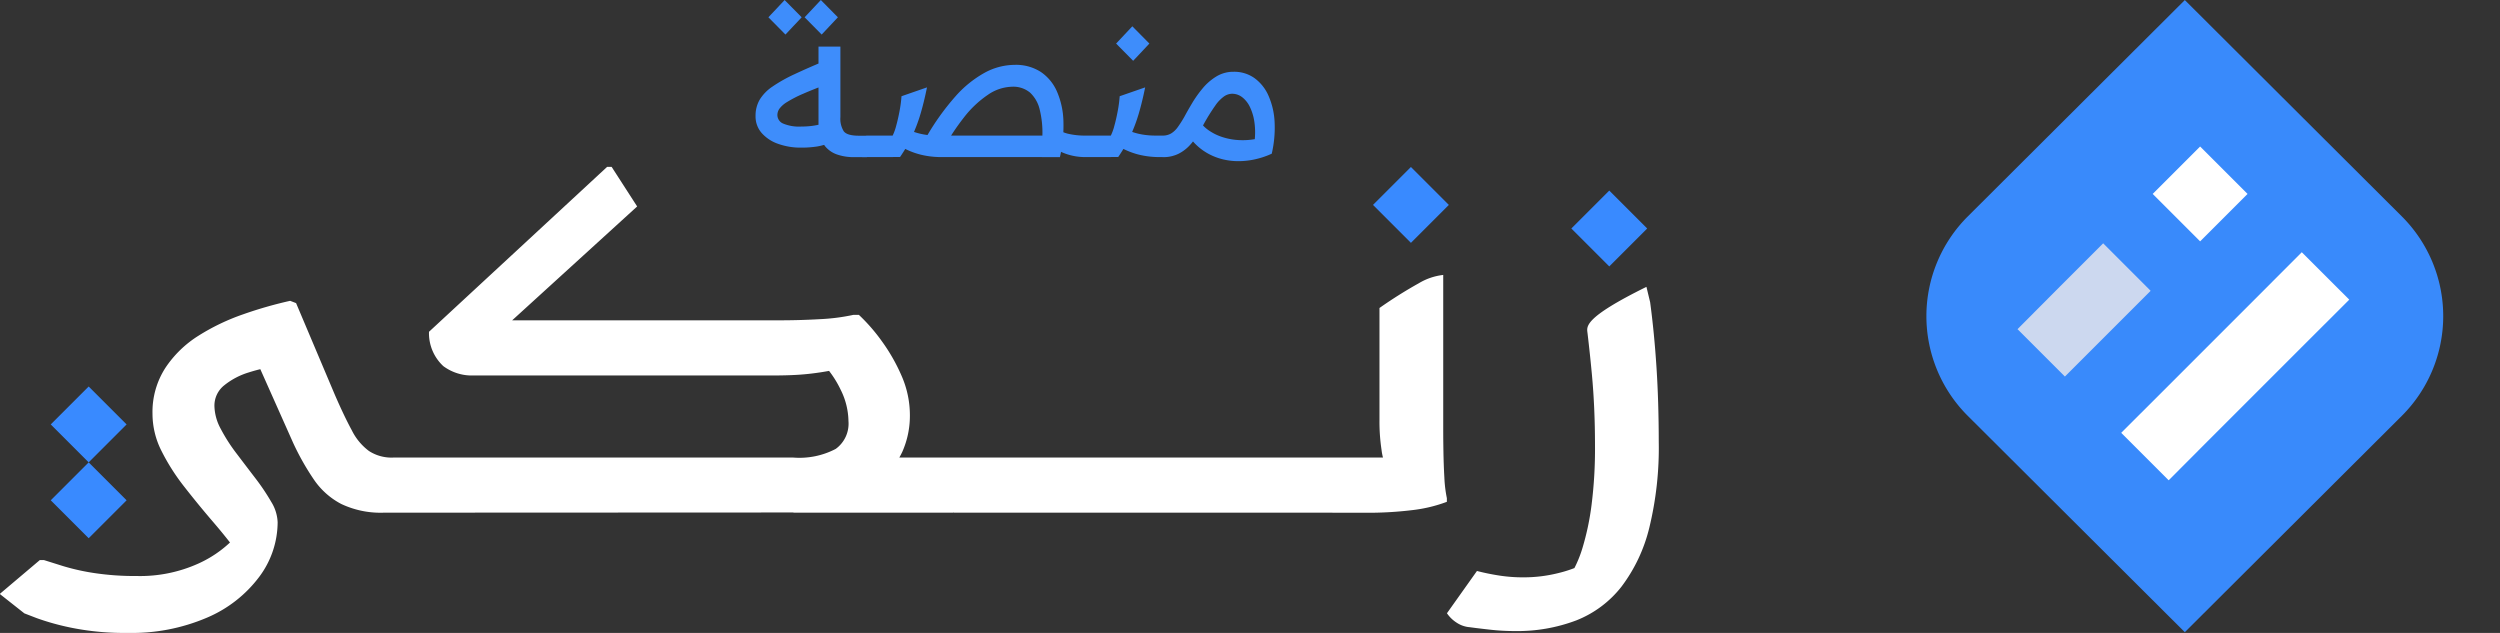 <svg xmlns="http://www.w3.org/2000/svg" width="158" height="40" viewBox="0 0 158 40"><rect x="0" y="0" width="158" height="40" fill="#333333" stroke="none"/><g transform="translate(-331 -344)"><g transform="translate(449 344)"><rect width="40" height="40" transform="translate(0 0)" fill="#e00e5e" opacity="0"/><g transform="translate(3.747 0.004)"><path d="M316.97,98.022,303.256,84.35,289.542,98.022a8.9,8.9,0,0,0,0,12.61L303.256,124.3l13.714-13.672A8.9,8.9,0,0,0,316.97,98.022Z" transform="translate(-286.922 -84.35)" fill="#398afb"/><rect width="4.239" height="4.239" transform="translate(20.298 12.252) rotate(135)" fill="#fff"/><path d="M313.176,103.56l-2.995,3-2.995,2.995-2.422,2.423-3,2.995,3,3,2.422-2.431.572-.572,2.423-2.423,2.995-2.995,3-2.995Z" transform="translate(-289.45 -87.623)" fill="#fff"/><path d="M299.277,102.88l-2.713,2.713-2.7,2.713,2.995,2.995,2.423-2.423.572-.572,2.423-2.423Z" transform="translate(-288.104 -87.507)" fill="#ccd8ef"/></g></g><g transform="translate(98.203 -101)"><g transform="translate(232.797 455.554)"><path d="M-206.374-25.211a5.812,5.812,0,0,1-2.691-.547,4.744,4.744,0,0,1-1.741-1.554,16.131,16.131,0,0,1-1.3-2.3l-2.706-6.073,1.669,1.209a10.392,10.392,0,0,0-1.77.4,4.6,4.6,0,0,0-1.54.806,1.636,1.636,0,0,0-.633,1.324,3.157,3.157,0,0,0,.4,1.439,10.753,10.753,0,0,0,1.007,1.569q.6.792,1.195,1.569a13.777,13.777,0,0,1,.993,1.482,2.631,2.631,0,0,1,.4,1.281,5.785,5.785,0,0,1-1.166,3.454,8.048,8.048,0,0,1-3.3,2.576,12.053,12.053,0,0,1-5.008.964,16.88,16.88,0,0,1-3.512-.317,15.672,15.672,0,0,1-2.245-.619l-.777-.3-1.554-1.227,2.532-2.141h.259l1.238.389a14,14,0,0,0,1.943.432,17.154,17.154,0,0,0,2.691.187,8.954,8.954,0,0,0,3.9-.792,7.33,7.33,0,0,0,2.6-1.972l.029,1.5q-.748-1.036-1.7-2.144t-1.828-2.231a13.234,13.234,0,0,1-1.454-2.288A5.2,5.2,0,0,1-221-31.457a5.137,5.137,0,0,1,.806-2.893,6.9,6.9,0,0,1,2.1-2.044,13.67,13.67,0,0,1,2.821-1.353A25.888,25.888,0,0,1-212.3-38.6l.374.144,2.447,5.786q.6,1.382,1.079,2.26a3.631,3.631,0,0,0,1.079,1.3,2.624,2.624,0,0,0,1.526.417v2.907Zm25.877,0,2.878-3.483h7.829l-.029,2.907-.576.576Zm-25.877,0v-2.907l.576-.576h25.3a4.937,4.937,0,0,0,2.677-.547A1.969,1.969,0,0,0-177.015-31a4.557,4.557,0,0,0-.489-1.972,6.48,6.48,0,0,0-1.266-1.8l1.785.345q-1.036.23-1.785.345t-1.454.158q-.705.043-1.626.043h-18.911a3.02,3.02,0,0,1-1.857-.59,2.831,2.831,0,0,1-.907-2.173l11.255-10.42h.288l1.612,2.5-9.1,8.29-.633-1.094h18.738q1.266,0,2.533-.072a12.747,12.747,0,0,0,2.13-.273h.345a11.329,11.329,0,0,1,1.454,1.669,11.486,11.486,0,0,1,1.252,2.2,6.193,6.193,0,0,1,.518,2.49,5.619,5.619,0,0,1-.475,2.288,4.627,4.627,0,0,1-1.6,1.885l-1.41,1.382a8.138,8.138,0,0,1-1.684.432,14.012,14.012,0,0,1-2.116.144Zm42.024-3.483v2.907l-.576.576h-5.44v-2.907l.576-.576Zm4.605,0v2.907l-.576.576h-5.44v-2.907l.576-.576Zm4.605,0v2.907l-.576.576h-5.44v-2.907l.576-.576Zm4.605,0v2.907l-.576.576h-5.44v-2.907l.576-.576Zm4.605,0v2.907l-.576.576h-5.44v-2.907l.576-.576Zm-1.41,3.483v-2.907l.576-.576h5.181l-1.382.691a3.371,3.371,0,0,1-.36-1.18,11.92,11.92,0,0,1-.13-1.871v-7.093a28.06,28.06,0,0,1,2.49-1.566,3.834,3.834,0,0,1,1.539-.523v9.844q0,.576.014,1.382t.058,1.583a8.216,8.216,0,0,0,.158,1.3v.23a9.109,9.109,0,0,1-2.13.518,23.28,23.28,0,0,1-3.08.173Zm10.046,3.684q.662.173,1.4.288a9.739,9.739,0,0,0,1.511.115,8.99,8.99,0,0,0,2.188-.259,8.064,8.064,0,0,0,1.756-.633l-1.065.95a7.552,7.552,0,0,0,.878-1.914,16.5,16.5,0,0,0,.576-2.734,28.194,28.194,0,0,0,.216-3.728q0-2.418-.2-4.548c-.078-.829-.163-1.636-.272-2.564-.048-.413-.293-.947,3.723-2.929l.234.974q.259,1.929.4,4.1t.144,4.706a21.352,21.352,0,0,1-.6,5.455,10.124,10.124,0,0,1-1.756,3.713,6.781,6.781,0,0,1-2.85,2.13,10.524,10.524,0,0,1-3.915.676,13.81,13.81,0,0,1-1.526-.086q-.777-.086-1.3-.158a1.73,1.73,0,0,1-.846-.3,2.1,2.1,0,0,1-.593-.582Z" transform="translate(230.638 47.058)" fill="#fff"/><rect width="3.39" height="3.39" transform="translate(3.207 16.27) rotate(-45)" fill="#398aff"/><rect width="3.39" height="3.39" transform="translate(3.207 21.065) rotate(-45)" fill="#398aff"/><rect width="3.39" height="3.39" transform="translate(86.773 2.397) rotate(-45)" fill="#398aff"/><rect width="3.39" height="3.39" transform="translate(99.308 3.887) rotate(-45)" fill="#398aff"/></g><path d="M-159.365-38.414a4.182,4.182,0,0,1-1.451-.24,2.462,2.462,0,0,1-1.038-.685,1.582,1.582,0,0,1-.386-1.071,2.013,2.013,0,0,1,.26-1.032,2.706,2.706,0,0,1,.812-.832,9.569,9.569,0,0,1,1.4-.785q.852-.4,2.036-.892l.253,1.437q-1.078.4-1.744.692a7.554,7.554,0,0,0-1.025.526,1.664,1.664,0,0,0-.486.426.709.709,0,0,0-.126.393.588.588,0,0,0,.373.546,2.6,2.6,0,0,0,1.118.186q.226,0,.486-.02a4.481,4.481,0,0,0,.552-.08q.293-.06.626-.153l.306,1.224a4.014,4.014,0,0,1-.938.286A6.432,6.432,0,0,1-159.365-38.414Zm3.394.6a3.182,3.182,0,0,1-1.138-.173,1.694,1.694,0,0,1-.7-.472,1.709,1.709,0,0,1-.353-.7,3.445,3.445,0,0,1-.1-.839v-4.8h1.384v4.459a1.482,1.482,0,0,0,.213.892q.213.28.958.28h.506v1.358Zm-4.379-7.746-1.078-1.091,1.025-1.091,1.078,1.091Zm2.289,0-1.078-1.091,1.025-1.091,1.078,1.091ZM-143.42-39.8a2.01,2.01,0,0,0,.918.506,4.729,4.729,0,0,0,1.091.12v1.358a3.652,3.652,0,0,1-1.484-.313,2.58,2.58,0,0,1-1.165-1.045Zm-6.908,1.983v-1.358h6.216a6.071,6.071,0,0,0-.173-1.657,2.115,2.115,0,0,0-.606-1.058,1.651,1.651,0,0,0-1.138-.373,2.8,2.8,0,0,0-1.5.492,6.565,6.565,0,0,0-1.537,1.444,14.469,14.469,0,0,0-1.5,2.349l-.865-1.131a15.576,15.576,0,0,1,1.817-2.536,6.969,6.969,0,0,1,1.85-1.5,4,4,0,0,1,1.9-.5,2.9,2.9,0,0,1,1.65.446,2.878,2.878,0,0,1,1.025,1.244,5.037,5.037,0,0,1,.406,1.857,8.922,8.922,0,0,1-.22,2.283Zm-4.871,0v-1.358h1.624a3.332,3.332,0,0,0,.226-.632q.12-.433.213-.938a7.925,7.925,0,0,0,.12-.918l1.611-.559q-.186.918-.406,1.664a10.107,10.107,0,0,1-.526,1.4,9.3,9.3,0,0,1-.772,1.338Zm4.752,0a5.455,5.455,0,0,1-1.271-.133,4.69,4.69,0,0,1-.972-.339,7.234,7.234,0,0,1-.765-.433l.732-.905a3.32,3.32,0,0,0,.572.246,4.094,4.094,0,0,0,.659.153,4.946,4.946,0,0,0,.739.053h.426v1.358Zm-4.752-1.358h.133v1.358h-.133q-.4,0-.4-.705Q-155.6-39.173-155.2-39.173Zm13.789,1.358v-1.358h1.624a3.332,3.332,0,0,0,.226-.632q.12-.433.213-.938a7.932,7.932,0,0,0,.12-.918l1.61-.559q-.186.918-.406,1.664a10.107,10.107,0,0,1-.526,1.4,9.3,9.3,0,0,1-.772,1.338Zm4.752,0a5.455,5.455,0,0,1-1.271-.133,4.69,4.69,0,0,1-.972-.339,7.234,7.234,0,0,1-.765-.433l.732-.905a3.319,3.319,0,0,0,.572.246,4.094,4.094,0,0,0,.659.153,4.947,4.947,0,0,0,.739.053h.426v1.358Zm-4.752-1.358h.133v1.358h-.133q-.4,0-.4-.705Q-141.81-39.173-141.41-39.173Zm3.035-4.725-1.078-1.091,1.025-1.091,1.078,1.091Zm1.837,6.083v-1.358h.027a1.031,1.031,0,0,0,.532-.133,1.457,1.457,0,0,0,.426-.406,6.976,6.976,0,0,0,.426-.672q.2-.373.486-.852a7.188,7.188,0,0,1,.665-.932,3.446,3.446,0,0,1,.865-.745,2.061,2.061,0,0,1,1.085-.293,2.207,2.207,0,0,1,1.318.4,2.72,2.72,0,0,1,.885,1.111,4.652,4.652,0,0,1,.386,1.65,7.192,7.192,0,0,1-.18,2.016,5.239,5.239,0,0,1-1.012.346,4.884,4.884,0,0,1-1.038.126,4.178,4.178,0,0,1-1-.106,3.811,3.811,0,0,1-.925-.346,3.56,3.56,0,0,1-.805-.586,3.817,3.817,0,0,1-.646-.832l.839-.692a2.256,2.256,0,0,0,.592.606,3.251,3.251,0,0,0,.832.419,3.985,3.985,0,0,0,1,.2,4.551,4.551,0,0,0,1.091-.053,4.547,4.547,0,0,0-.027-1.1,3.23,3.23,0,0,0-.273-.918,1.715,1.715,0,0,0-.486-.626,1.041,1.041,0,0,0-.652-.226.922.922,0,0,0-.492.16,2.307,2.307,0,0,0-.566.586,12.364,12.364,0,0,0-.765,1.238q-.146.266-.353.612a4.072,4.072,0,0,1-.5.665,2.5,2.5,0,0,1-.705.532,2.154,2.154,0,0,1-1,.213Zm0-1.358h.133v1.358h-.133q-.4,0-.4-.705Q-136.938-39.173-136.539-39.173Z" transform="translate(442.788 492.744)" fill="#3e8dfb"/></g></g></svg>
